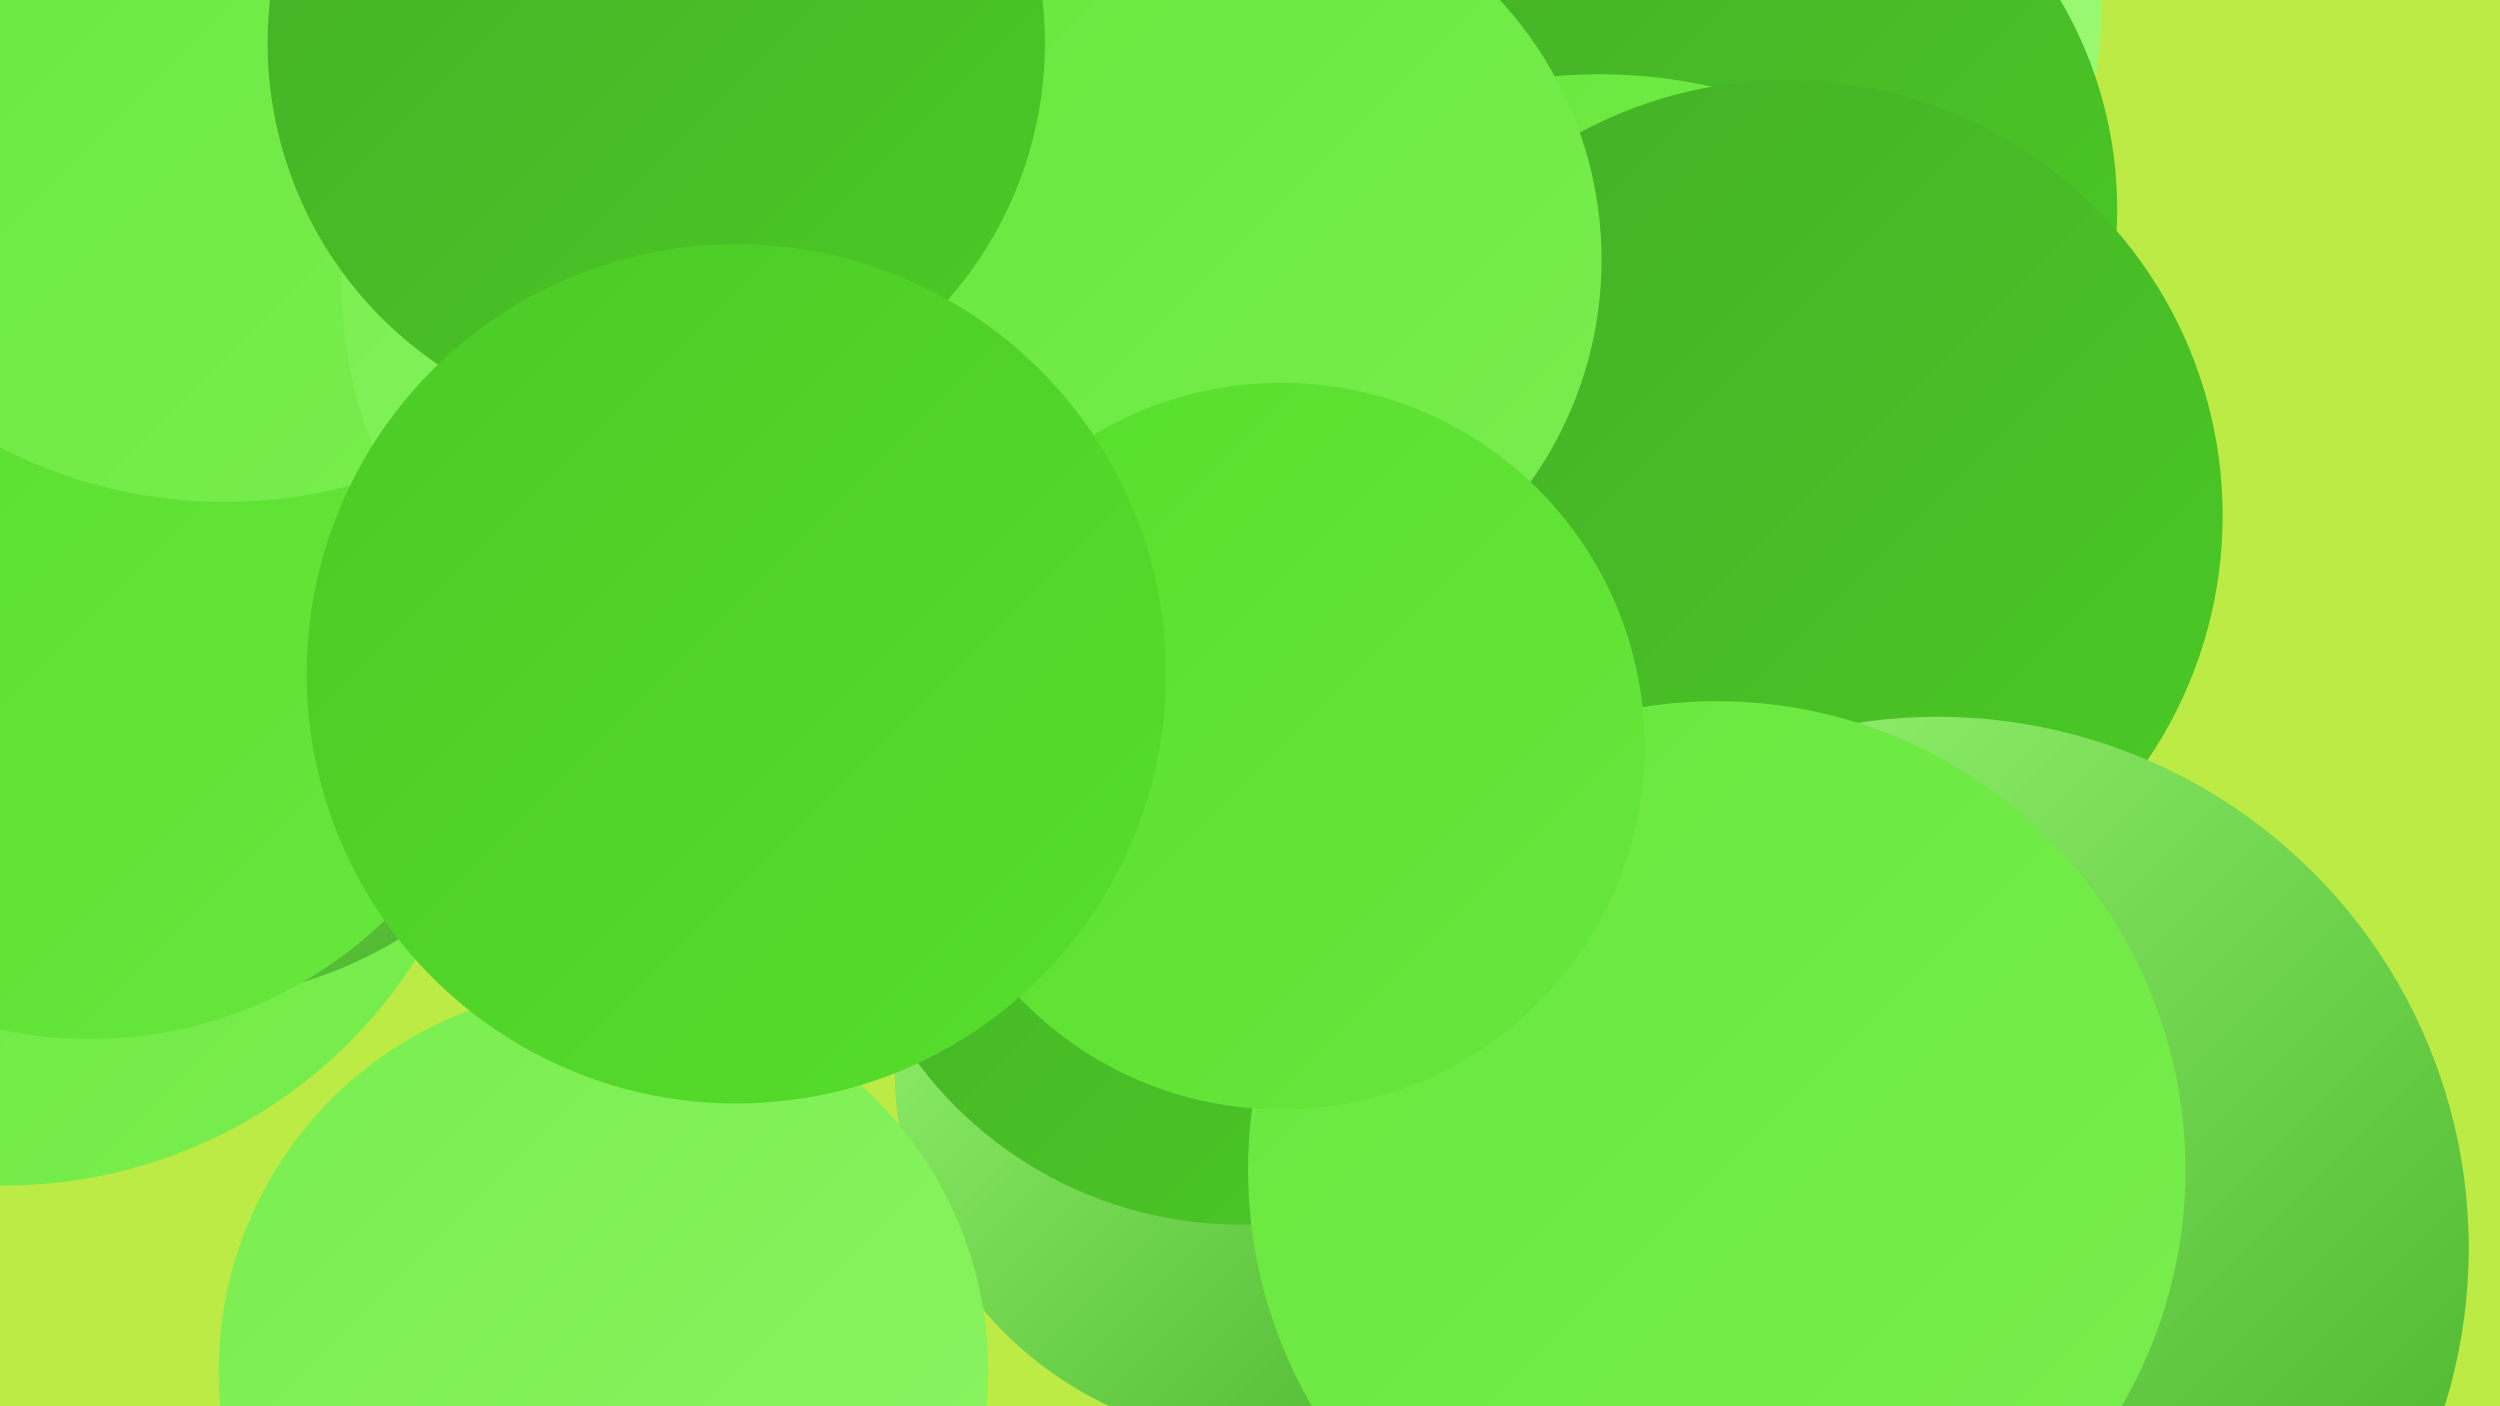 <?xml version="1.0" encoding="UTF-8"?><svg width="1280" height="720" xmlns="http://www.w3.org/2000/svg"><defs><linearGradient id="grad0" x1="0%" y1="0%" x2="100%" y2="100%"><stop offset="0%" style="stop-color:#44af27;stop-opacity:1" /><stop offset="100%" style="stop-color:#4bca26;stop-opacity:1" /></linearGradient><linearGradient id="grad1" x1="0%" y1="0%" x2="100%" y2="100%"><stop offset="0%" style="stop-color:#4bca26;stop-opacity:1" /><stop offset="100%" style="stop-color:#57de2c;stop-opacity:1" /></linearGradient><linearGradient id="grad2" x1="0%" y1="0%" x2="100%" y2="100%"><stop offset="0%" style="stop-color:#57de2c;stop-opacity:1" /><stop offset="100%" style="stop-color:#68e73d;stop-opacity:1" /></linearGradient><linearGradient id="grad3" x1="0%" y1="0%" x2="100%" y2="100%"><stop offset="0%" style="stop-color:#68e73d;stop-opacity:1" /><stop offset="100%" style="stop-color:#79ee4f;stop-opacity:1" /></linearGradient><linearGradient id="grad4" x1="0%" y1="0%" x2="100%" y2="100%"><stop offset="0%" style="stop-color:#79ee4f;stop-opacity:1" /><stop offset="100%" style="stop-color:#8bf462;stop-opacity:1" /></linearGradient><linearGradient id="grad5" x1="0%" y1="0%" x2="100%" y2="100%"><stop offset="0%" style="stop-color:#8bf462;stop-opacity:1" /><stop offset="100%" style="stop-color:#9dfa76;stop-opacity:1" /></linearGradient><linearGradient id="grad6" x1="0%" y1="0%" x2="100%" y2="100%"><stop offset="0%" style="stop-color:#9dfa76;stop-opacity:1" /><stop offset="100%" style="stop-color:#44af27;stop-opacity:1" /></linearGradient></defs><rect width="1280" height="720" fill="#bdeb46" /><circle cx="649" cy="547" r="191" fill="url(#grad6)" /><circle cx="721" cy="275" r="224" fill="url(#grad3)" /><circle cx="439" cy="134" r="222" fill="url(#grad1)" /><circle cx="2" cy="357" r="250" fill="url(#grad3)" /><circle cx="93" cy="298" r="214" fill="url(#grad6)" /><circle cx="844" cy="2" r="232" fill="url(#grad5)" /><circle cx="46" cy="314" r="218" fill="url(#grad2)" /><circle cx="873" cy="107" r="211" fill="url(#grad0)" /><circle cx="819" cy="299" r="261" fill="url(#grad3)" /><circle cx="115" cy="6" r="251" fill="url(#grad3)" /><circle cx="915" cy="264" r="223" fill="url(#grad0)" /><circle cx="392" cy="147" r="217" fill="url(#grad4)" /><circle cx="309" cy="702" r="197" fill="url(#grad4)" /><circle cx="635" cy="421" r="206" fill="url(#grad0)" /><circle cx="624" cy="133" r="196" fill="url(#grad3)" /><circle cx="992" cy="639" r="272" fill="url(#grad6)" /><circle cx="879" cy="599" r="240" fill="url(#grad3)" /><circle cx="336" cy="22" r="199" fill="url(#grad0)" /><circle cx="656" cy="382" r="186" fill="url(#grad2)" /><circle cx="377" cy="345" r="220" fill="url(#grad1)" /></svg>